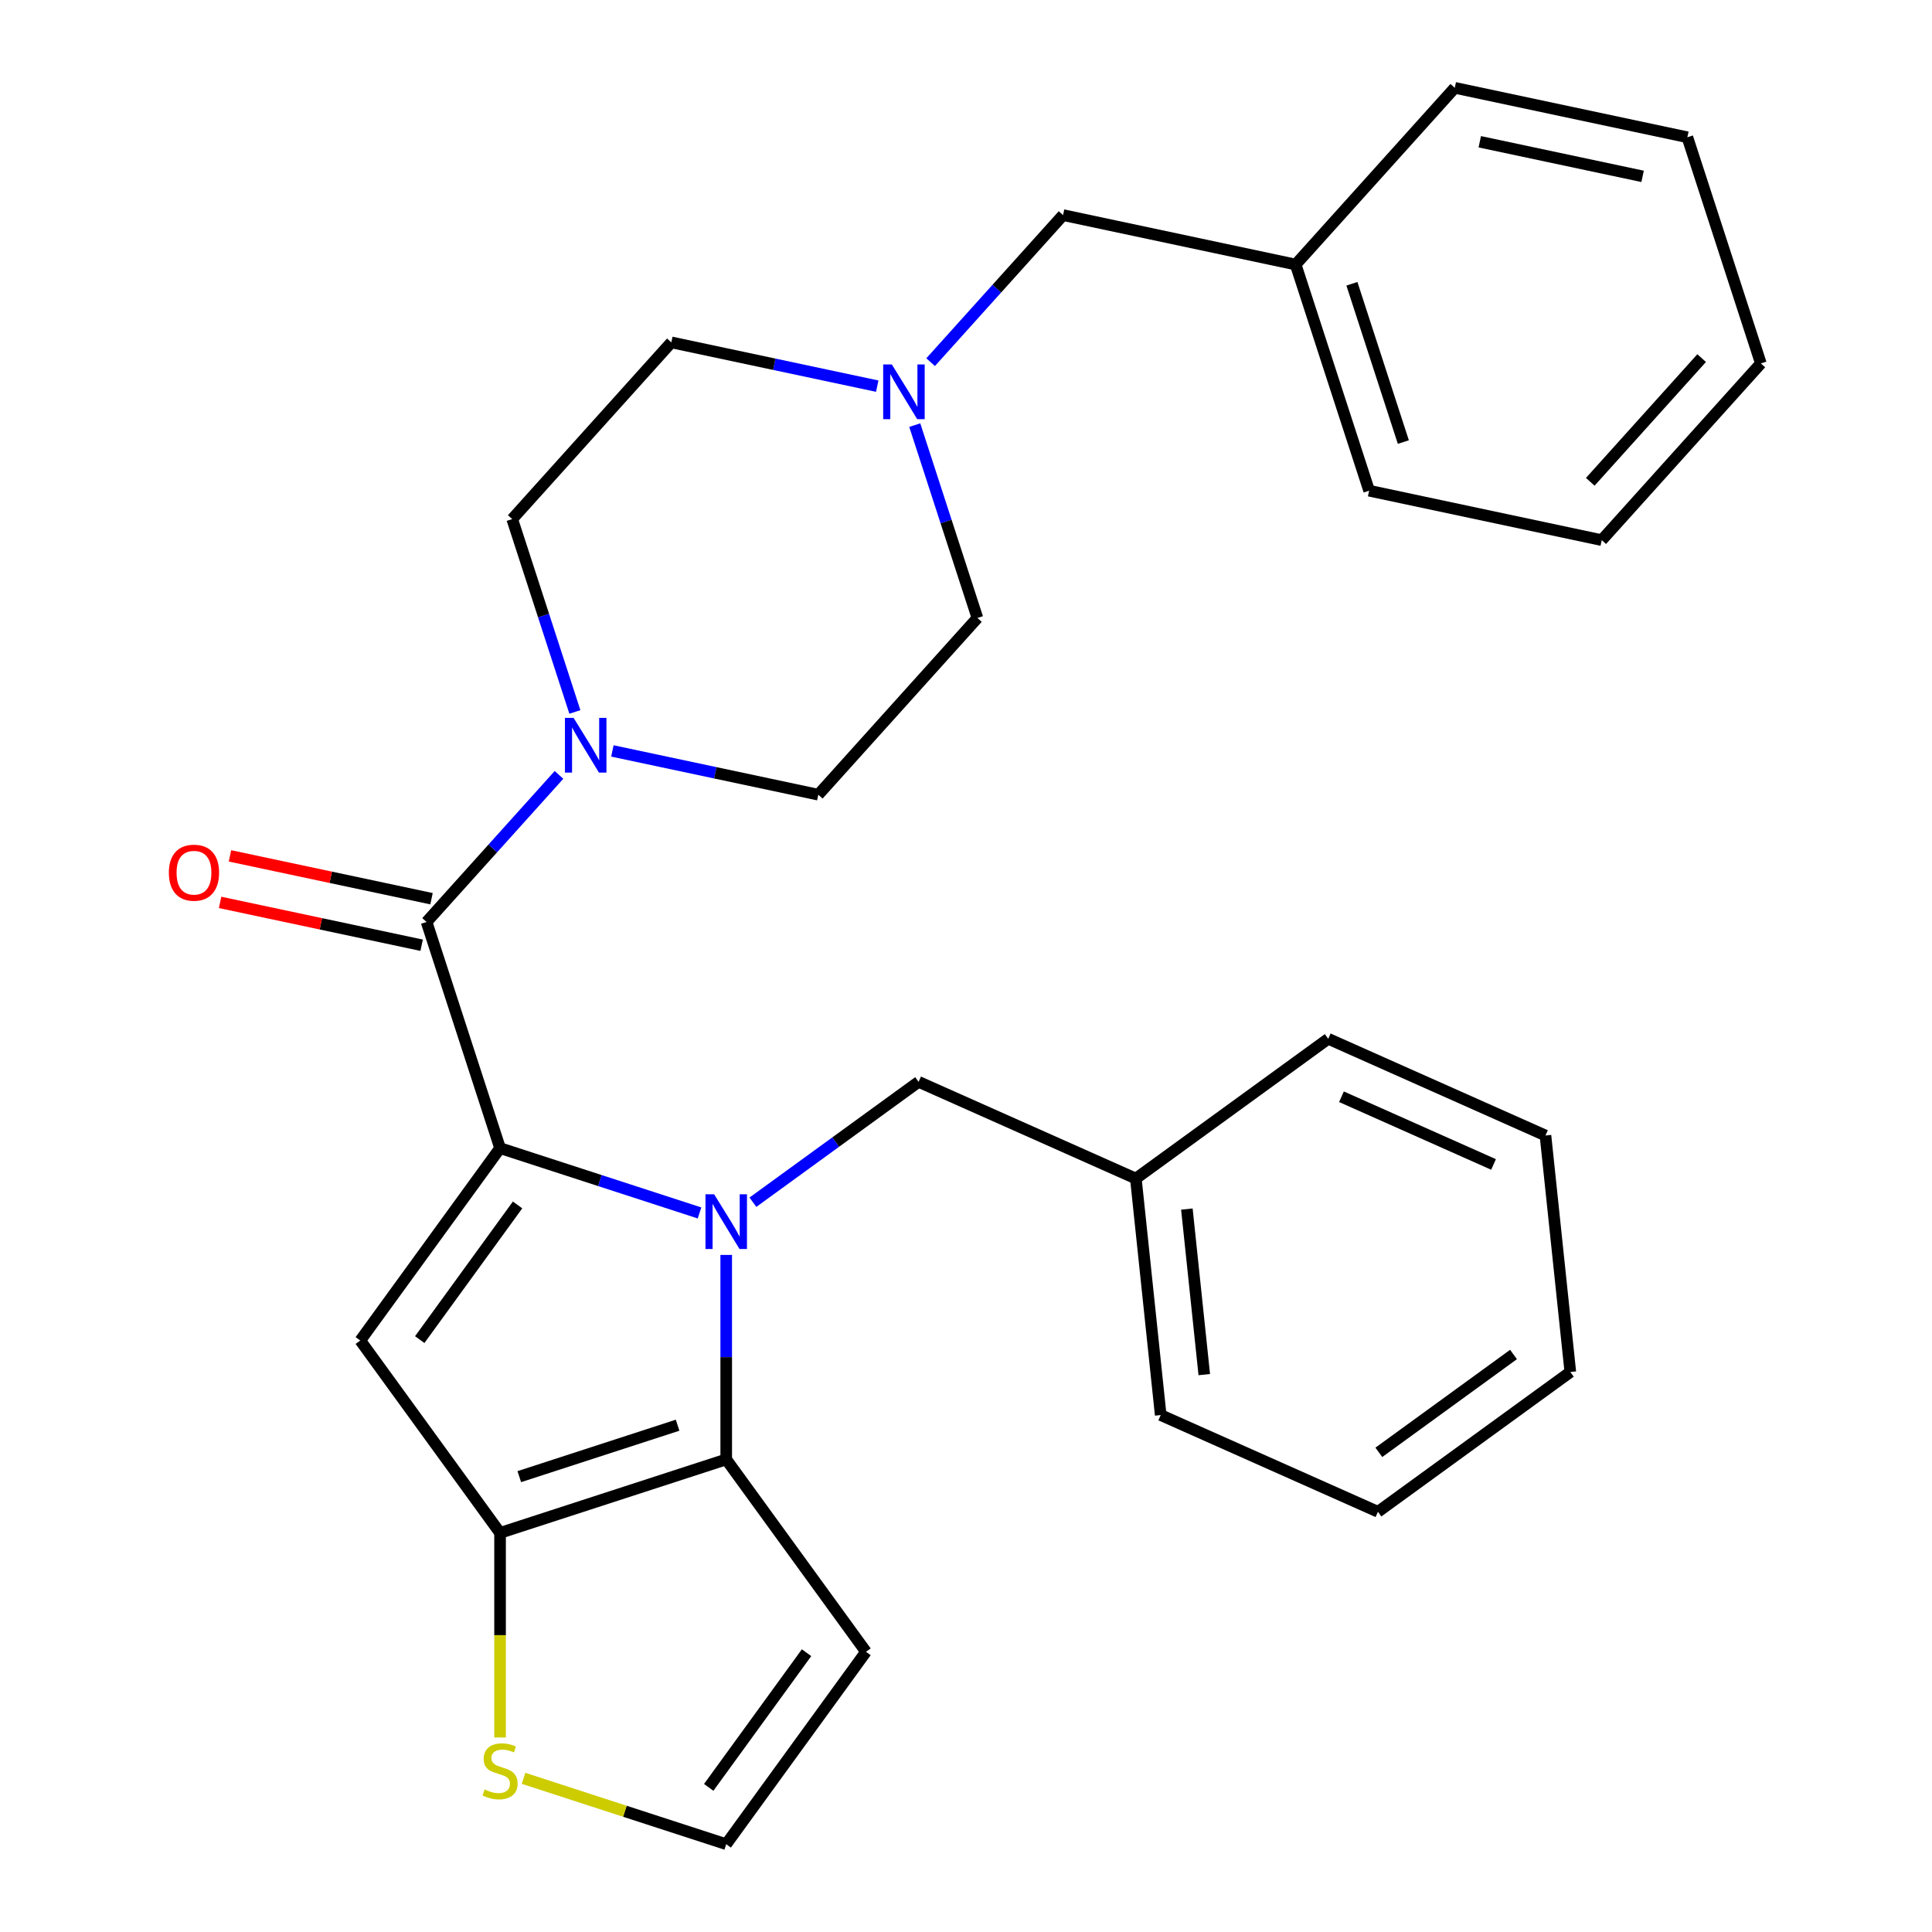 <?xml version='1.0' encoding='iso-8859-1'?>
<svg version='1.1' baseProfile='full'
              xmlns='http://www.w3.org/2000/svg'
                      xmlns:rdkit='http://www.rdkit.org/xml'
                      xmlns:xlink='http://www.w3.org/1999/xlink'
                  xml:space='preserve'
width='1000px' height='1000px' viewBox='0 0 1000 1000'>
<!-- END OF HEADER -->
<rect style='opacity:1.0;fill:#FFFFFF;stroke:none' width='1000' height='1000' x='0' y='0'> </rect>
<path class='bond-0' d='M 481.691,187.457 L 515.962,149.395' style='fill:none;fill-rule:evenodd;stroke:#0000FF;stroke-width:6px;stroke-linecap:butt;stroke-linejoin:miter;stroke-opacity:1' />
<path class='bond-0' d='M 515.962,149.395 L 550.233,111.333' style='fill:none;fill-rule:evenodd;stroke:#000000;stroke-width:6px;stroke-linecap:butt;stroke-linejoin:miter;stroke-opacity:1' />
<path class='bond-1' d='M 454.057,199.866 L 400.768,188.539' style='fill:none;fill-rule:evenodd;stroke:#0000FF;stroke-width:6px;stroke-linecap:butt;stroke-linejoin:miter;stroke-opacity:1' />
<path class='bond-1' d='M 400.768,188.539 L 347.479,177.212' style='fill:none;fill-rule:evenodd;stroke:#000000;stroke-width:6px;stroke-linecap:butt;stroke-linejoin:miter;stroke-opacity:1' />
<path class='bond-2' d='M 473.475,220.04 L 489.692,269.951' style='fill:none;fill-rule:evenodd;stroke:#0000FF;stroke-width:6px;stroke-linecap:butt;stroke-linejoin:miter;stroke-opacity:1' />
<path class='bond-2' d='M 489.692,269.951 L 505.909,319.863' style='fill:none;fill-rule:evenodd;stroke:#000000;stroke-width:6px;stroke-linecap:butt;stroke-linejoin:miter;stroke-opacity:1' />
<path class='bond-3' d='M 220.795,477.211 L 255.067,439.149' style='fill:none;fill-rule:evenodd;stroke:#000000;stroke-width:6px;stroke-linecap:butt;stroke-linejoin:miter;stroke-opacity:1' />
<path class='bond-3' d='M 255.067,439.149 L 289.338,401.087' style='fill:none;fill-rule:evenodd;stroke:#0000FF;stroke-width:6px;stroke-linecap:butt;stroke-linejoin:miter;stroke-opacity:1' />
<path class='bond-4' d='M 223.355,465.172 L 171.196,454.085' style='fill:none;fill-rule:evenodd;stroke:#000000;stroke-width:6px;stroke-linecap:butt;stroke-linejoin:miter;stroke-opacity:1' />
<path class='bond-4' d='M 171.196,454.085 L 119.037,442.998' style='fill:none;fill-rule:evenodd;stroke:#FF0000;stroke-width:6px;stroke-linecap:butt;stroke-linejoin:miter;stroke-opacity:1' />
<path class='bond-4' d='M 218.236,489.251 L 166.078,478.164' style='fill:none;fill-rule:evenodd;stroke:#000000;stroke-width:6px;stroke-linecap:butt;stroke-linejoin:miter;stroke-opacity:1' />
<path class='bond-4' d='M 166.078,478.164 L 113.919,467.077' style='fill:none;fill-rule:evenodd;stroke:#FF0000;stroke-width:6px;stroke-linecap:butt;stroke-linejoin:miter;stroke-opacity:1' />
<path class='bond-5' d='M 220.795,477.211 L 258.831,594.271' style='fill:none;fill-rule:evenodd;stroke:#000000;stroke-width:6px;stroke-linecap:butt;stroke-linejoin:miter;stroke-opacity:1' />
<path class='bond-6' d='M 297.554,368.505 L 281.337,318.593' style='fill:none;fill-rule:evenodd;stroke:#0000FF;stroke-width:6px;stroke-linecap:butt;stroke-linejoin:miter;stroke-opacity:1' />
<path class='bond-6' d='M 281.337,318.593 L 265.12,268.682' style='fill:none;fill-rule:evenodd;stroke:#000000;stroke-width:6px;stroke-linecap:butt;stroke-linejoin:miter;stroke-opacity:1' />
<path class='bond-7' d='M 316.972,388.679 L 370.261,400.006' style='fill:none;fill-rule:evenodd;stroke:#0000FF;stroke-width:6px;stroke-linecap:butt;stroke-linejoin:miter;stroke-opacity:1' />
<path class='bond-7' d='M 370.261,400.006 L 423.55,411.332' style='fill:none;fill-rule:evenodd;stroke:#000000;stroke-width:6px;stroke-linecap:butt;stroke-linejoin:miter;stroke-opacity:1' />
<path class='bond-8' d='M 550.233,111.333 L 670.628,136.924' style='fill:none;fill-rule:evenodd;stroke:#000000;stroke-width:6px;stroke-linecap:butt;stroke-linejoin:miter;stroke-opacity:1' />
<path class='bond-9' d='M 375.891,649.544 L 375.891,702.467' style='fill:none;fill-rule:evenodd;stroke:#0000FF;stroke-width:6px;stroke-linecap:butt;stroke-linejoin:miter;stroke-opacity:1' />
<path class='bond-9' d='M 375.891,702.467 L 375.891,755.391' style='fill:none;fill-rule:evenodd;stroke:#000000;stroke-width:6px;stroke-linecap:butt;stroke-linejoin:miter;stroke-opacity:1' />
<path class='bond-10' d='M 362.074,627.817 L 310.452,611.044' style='fill:none;fill-rule:evenodd;stroke:#0000FF;stroke-width:6px;stroke-linecap:butt;stroke-linejoin:miter;stroke-opacity:1' />
<path class='bond-10' d='M 310.452,611.044 L 258.831,594.271' style='fill:none;fill-rule:evenodd;stroke:#000000;stroke-width:6px;stroke-linecap:butt;stroke-linejoin:miter;stroke-opacity:1' />
<path class='bond-11' d='M 389.708,622.268 L 432.588,591.114' style='fill:none;fill-rule:evenodd;stroke:#0000FF;stroke-width:6px;stroke-linecap:butt;stroke-linejoin:miter;stroke-opacity:1' />
<path class='bond-11' d='M 432.588,591.114 L 475.468,559.959' style='fill:none;fill-rule:evenodd;stroke:#000000;stroke-width:6px;stroke-linecap:butt;stroke-linejoin:miter;stroke-opacity:1' />
<path class='bond-12' d='M 186.483,693.849 L 258.831,793.426' style='fill:none;fill-rule:evenodd;stroke:#000000;stroke-width:6px;stroke-linecap:butt;stroke-linejoin:miter;stroke-opacity:1' />
<path class='bond-13' d='M 186.483,693.849 L 258.831,594.271' style='fill:none;fill-rule:evenodd;stroke:#000000;stroke-width:6px;stroke-linecap:butt;stroke-linejoin:miter;stroke-opacity:1' />
<path class='bond-13' d='M 217.251,693.382 L 267.894,623.677' style='fill:none;fill-rule:evenodd;stroke:#000000;stroke-width:6px;stroke-linecap:butt;stroke-linejoin:miter;stroke-opacity:1' />
<path class='bond-14' d='M 258.831,793.426 L 375.891,755.391' style='fill:none;fill-rule:evenodd;stroke:#000000;stroke-width:6px;stroke-linecap:butt;stroke-linejoin:miter;stroke-opacity:1' />
<path class='bond-14' d='M 268.783,764.309 L 350.725,737.684' style='fill:none;fill-rule:evenodd;stroke:#000000;stroke-width:6px;stroke-linecap:butt;stroke-linejoin:miter;stroke-opacity:1' />
<path class='bond-15' d='M 258.831,793.426 L 258.831,846.37' style='fill:none;fill-rule:evenodd;stroke:#000000;stroke-width:6px;stroke-linecap:butt;stroke-linejoin:miter;stroke-opacity:1' />
<path class='bond-15' d='M 258.831,846.37 L 258.831,899.313' style='fill:none;fill-rule:evenodd;stroke:#CCCC00;stroke-width:6px;stroke-linecap:butt;stroke-linejoin:miter;stroke-opacity:1' />
<path class='bond-16' d='M 375.891,755.391 L 448.238,854.968' style='fill:none;fill-rule:evenodd;stroke:#000000;stroke-width:6px;stroke-linecap:butt;stroke-linejoin:miter;stroke-opacity:1' />
<path class='bond-17' d='M 448.238,854.968 L 375.891,954.545' style='fill:none;fill-rule:evenodd;stroke:#000000;stroke-width:6px;stroke-linecap:butt;stroke-linejoin:miter;stroke-opacity:1' />
<path class='bond-17' d='M 417.47,855.435 L 366.827,925.139' style='fill:none;fill-rule:evenodd;stroke:#000000;stroke-width:6px;stroke-linecap:butt;stroke-linejoin:miter;stroke-opacity:1' />
<path class='bond-18' d='M 375.891,954.545 L 323.439,937.503' style='fill:none;fill-rule:evenodd;stroke:#000000;stroke-width:6px;stroke-linecap:butt;stroke-linejoin:miter;stroke-opacity:1' />
<path class='bond-18' d='M 323.439,937.503 L 270.988,920.46' style='fill:none;fill-rule:evenodd;stroke:#CCCC00;stroke-width:6px;stroke-linecap:butt;stroke-linejoin:miter;stroke-opacity:1' />
<path class='bond-19' d='M 587.911,610.022 L 600.777,732.432' style='fill:none;fill-rule:evenodd;stroke:#000000;stroke-width:6px;stroke-linecap:butt;stroke-linejoin:miter;stroke-opacity:1' />
<path class='bond-19' d='M 614.323,625.811 L 623.329,711.498' style='fill:none;fill-rule:evenodd;stroke:#000000;stroke-width:6px;stroke-linecap:butt;stroke-linejoin:miter;stroke-opacity:1' />
<path class='bond-20' d='M 587.911,610.022 L 687.489,537.675' style='fill:none;fill-rule:evenodd;stroke:#000000;stroke-width:6px;stroke-linecap:butt;stroke-linejoin:miter;stroke-opacity:1' />
<path class='bond-21' d='M 587.911,610.022 L 475.468,559.959' style='fill:none;fill-rule:evenodd;stroke:#000000;stroke-width:6px;stroke-linecap:butt;stroke-linejoin:miter;stroke-opacity:1' />
<path class='bond-22' d='M 600.777,732.432 L 713.22,782.495' style='fill:none;fill-rule:evenodd;stroke:#000000;stroke-width:6px;stroke-linecap:butt;stroke-linejoin:miter;stroke-opacity:1' />
<path class='bond-23' d='M 687.489,537.675 L 799.932,587.738' style='fill:none;fill-rule:evenodd;stroke:#000000;stroke-width:6px;stroke-linecap:butt;stroke-linejoin:miter;stroke-opacity:1' />
<path class='bond-23' d='M 694.342,567.673 L 773.053,602.717' style='fill:none;fill-rule:evenodd;stroke:#000000;stroke-width:6px;stroke-linecap:butt;stroke-linejoin:miter;stroke-opacity:1' />
<path class='bond-24' d='M 713.22,782.495 L 812.797,710.148' style='fill:none;fill-rule:evenodd;stroke:#000000;stroke-width:6px;stroke-linecap:butt;stroke-linejoin:miter;stroke-opacity:1' />
<path class='bond-24' d='M 713.687,751.728 L 783.391,701.085' style='fill:none;fill-rule:evenodd;stroke:#000000;stroke-width:6px;stroke-linecap:butt;stroke-linejoin:miter;stroke-opacity:1' />
<path class='bond-25' d='M 799.932,587.738 L 812.797,710.148' style='fill:none;fill-rule:evenodd;stroke:#000000;stroke-width:6px;stroke-linecap:butt;stroke-linejoin:miter;stroke-opacity:1' />
<path class='bond-26' d='M 670.628,136.924 L 708.663,253.984' style='fill:none;fill-rule:evenodd;stroke:#000000;stroke-width:6px;stroke-linecap:butt;stroke-linejoin:miter;stroke-opacity:1' />
<path class='bond-26' d='M 699.745,146.876 L 726.37,228.818' style='fill:none;fill-rule:evenodd;stroke:#000000;stroke-width:6px;stroke-linecap:butt;stroke-linejoin:miter;stroke-opacity:1' />
<path class='bond-27' d='M 670.628,136.924 L 752.988,45.455' style='fill:none;fill-rule:evenodd;stroke:#000000;stroke-width:6px;stroke-linecap:butt;stroke-linejoin:miter;stroke-opacity:1' />
<path class='bond-28' d='M 347.479,177.212 L 265.12,268.682' style='fill:none;fill-rule:evenodd;stroke:#000000;stroke-width:6px;stroke-linecap:butt;stroke-linejoin:miter;stroke-opacity:1' />
<path class='bond-29' d='M 505.909,319.863 L 423.55,411.332' style='fill:none;fill-rule:evenodd;stroke:#000000;stroke-width:6px;stroke-linecap:butt;stroke-linejoin:miter;stroke-opacity:1' />
<path class='bond-30' d='M 708.663,253.984 L 829.058,279.575' style='fill:none;fill-rule:evenodd;stroke:#000000;stroke-width:6px;stroke-linecap:butt;stroke-linejoin:miter;stroke-opacity:1' />
<path class='bond-31' d='M 752.988,45.455 L 873.382,71.045' style='fill:none;fill-rule:evenodd;stroke:#000000;stroke-width:6px;stroke-linecap:butt;stroke-linejoin:miter;stroke-opacity:1' />
<path class='bond-31' d='M 765.929,73.372 L 850.205,91.285' style='fill:none;fill-rule:evenodd;stroke:#000000;stroke-width:6px;stroke-linecap:butt;stroke-linejoin:miter;stroke-opacity:1' />
<path class='bond-32' d='M 873.382,71.045 L 911.417,188.105' style='fill:none;fill-rule:evenodd;stroke:#000000;stroke-width:6px;stroke-linecap:butt;stroke-linejoin:miter;stroke-opacity:1' />
<path class='bond-33' d='M 829.058,279.575 L 911.417,188.105' style='fill:none;fill-rule:evenodd;stroke:#000000;stroke-width:6px;stroke-linecap:butt;stroke-linejoin:miter;stroke-opacity:1' />
<path class='bond-33' d='M 823.118,249.383 L 880.77,185.354' style='fill:none;fill-rule:evenodd;stroke:#000000;stroke-width:6px;stroke-linecap:butt;stroke-linejoin:miter;stroke-opacity:1' />
<path  class='atom-0' d='M 461.614 188.643
L 470.894 203.643
Q 471.814 205.123, 473.294 207.803
Q 474.774 210.483, 474.854 210.643
L 474.854 188.643
L 478.614 188.643
L 478.614 216.963
L 474.734 216.963
L 464.774 200.563
Q 463.614 198.643, 462.374 196.443
Q 461.174 194.243, 460.814 193.563
L 460.814 216.963
L 457.134 216.963
L 457.134 188.643
L 461.614 188.643
' fill='#0000FF'/>
<path  class='atom-2' d='M 296.895 371.582
L 306.175 386.582
Q 307.095 388.062, 308.575 390.742
Q 310.055 393.422, 310.135 393.582
L 310.135 371.582
L 313.895 371.582
L 313.895 399.902
L 310.015 399.902
L 300.055 383.502
Q 298.895 381.582, 297.655 379.382
Q 296.455 377.182, 296.095 376.502
L 296.095 399.902
L 292.415 399.902
L 292.415 371.582
L 296.895 371.582
' fill='#0000FF'/>
<path  class='atom-3' d='M 87.401 451.701
Q 87.401 444.901, 90.761 441.101
Q 94.121 437.301, 100.401 437.301
Q 106.681 437.301, 110.041 441.101
Q 113.401 444.901, 113.401 451.701
Q 113.401 458.581, 110.001 462.501
Q 106.601 466.381, 100.401 466.381
Q 94.161 466.381, 90.761 462.501
Q 87.401 458.621, 87.401 451.701
M 100.401 463.181
Q 104.721 463.181, 107.041 460.301
Q 109.401 457.381, 109.401 451.701
Q 109.401 446.141, 107.041 443.341
Q 104.721 440.501, 100.401 440.501
Q 96.081 440.501, 93.721 443.301
Q 91.401 446.101, 91.401 451.701
Q 91.401 457.421, 93.721 460.301
Q 96.081 463.181, 100.401 463.181
' fill='#FF0000'/>
<path  class='atom-5' d='M 369.631 618.147
L 378.911 633.147
Q 379.831 634.627, 381.311 637.307
Q 382.791 639.987, 382.871 640.147
L 382.871 618.147
L 386.631 618.147
L 386.631 646.467
L 382.751 646.467
L 372.791 630.067
Q 371.631 628.147, 370.391 625.947
Q 369.191 623.747, 368.831 623.067
L 368.831 646.467
L 365.151 646.467
L 365.151 618.147
L 369.631 618.147
' fill='#0000FF'/>
<path  class='atom-12' d='M 250.831 926.23
Q 251.151 926.35, 252.471 926.91
Q 253.791 927.47, 255.231 927.83
Q 256.711 928.15, 258.151 928.15
Q 260.831 928.15, 262.391 926.87
Q 263.951 925.55, 263.951 923.27
Q 263.951 921.71, 263.151 920.75
Q 262.391 919.79, 261.191 919.27
Q 259.991 918.75, 257.991 918.15
Q 255.471 917.39, 253.951 916.67
Q 252.471 915.95, 251.391 914.43
Q 250.351 912.91, 250.351 910.35
Q 250.351 906.79, 252.751 904.59
Q 255.191 902.39, 259.991 902.39
Q 263.271 902.39, 266.991 903.95
L 266.071 907.03
Q 262.671 905.63, 260.111 905.63
Q 257.351 905.63, 255.831 906.79
Q 254.311 907.91, 254.351 909.87
Q 254.351 911.39, 255.111 912.31
Q 255.911 913.23, 257.031 913.75
Q 258.191 914.27, 260.111 914.87
Q 262.671 915.67, 264.191 916.47
Q 265.711 917.27, 266.791 918.91
Q 267.911 920.51, 267.911 923.27
Q 267.911 927.19, 265.271 929.31
Q 262.671 931.39, 258.311 931.39
Q 255.791 931.39, 253.871 930.83
Q 251.991 930.31, 249.751 929.39
L 250.831 926.23
' fill='#CCCC00'/>
</svg>
